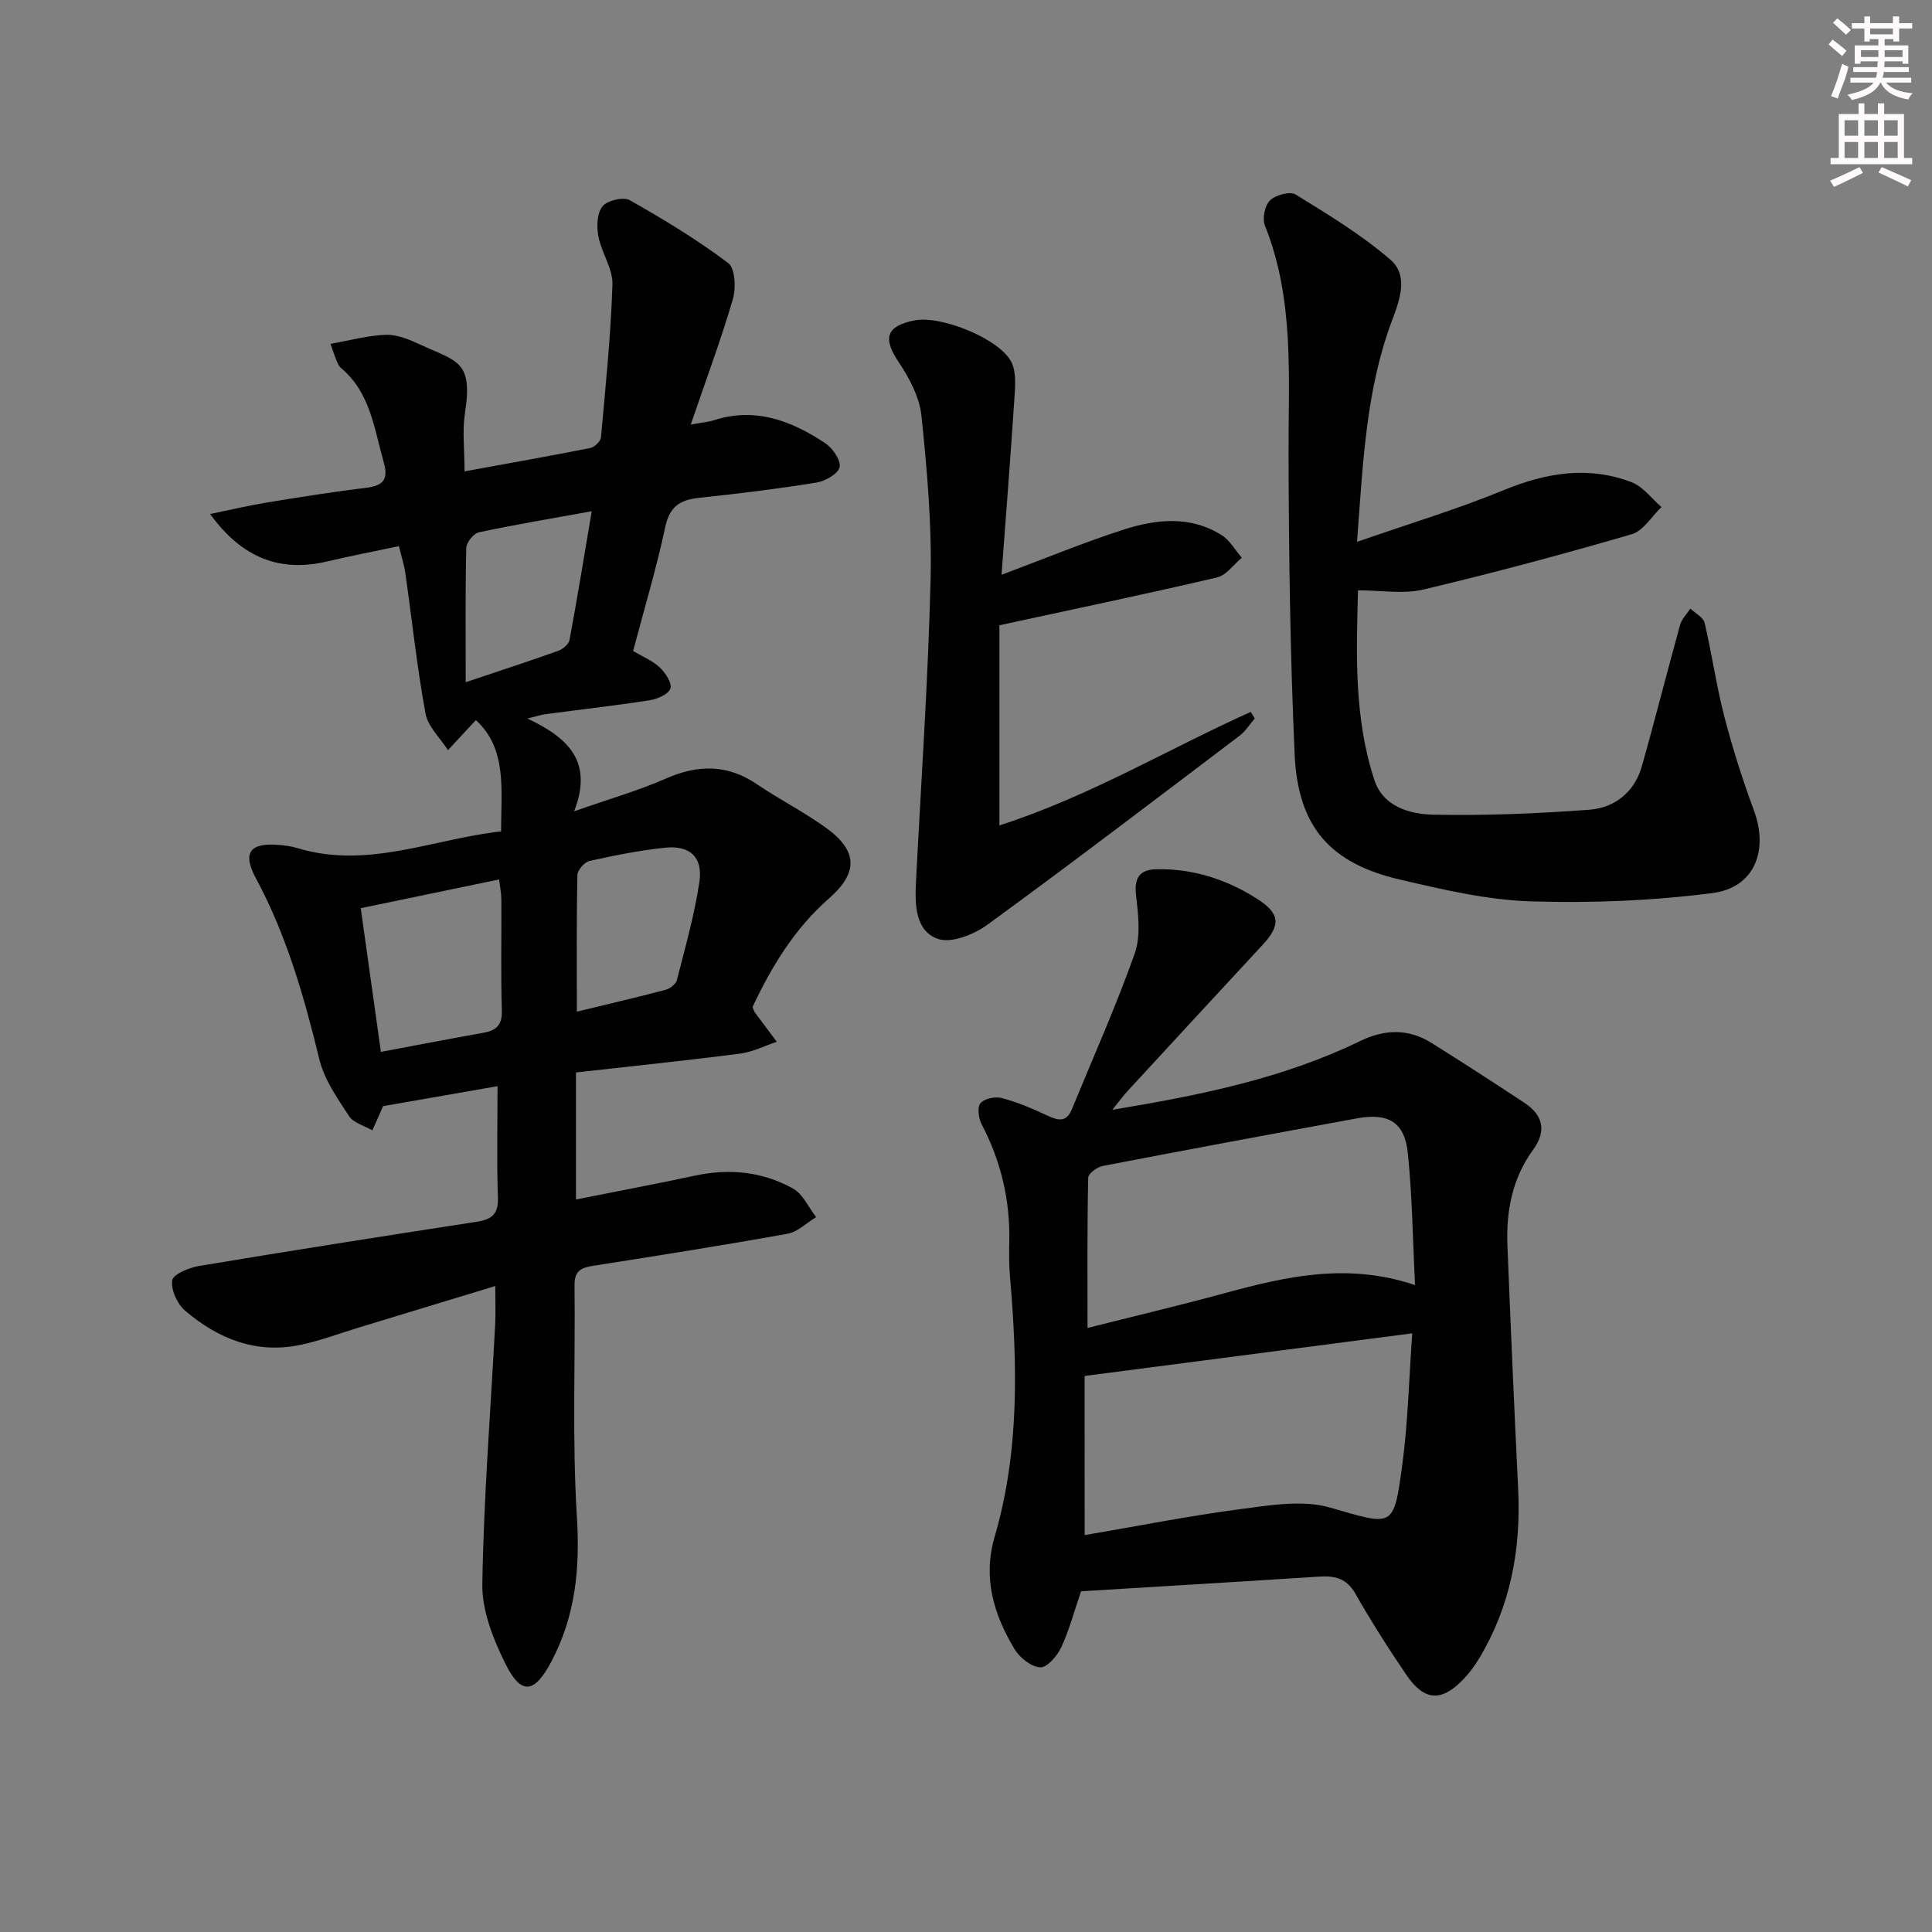<svg enable-background="new 0 0 400 400" viewBox="0 0 400 400" xmlns="http://www.w3.org/2000/svg"><rect x="0" y="0" width="400" height="400" fill="#808080" stroke="none"/><g fill="#010102"><path d="m119.25 222.04v26.3c8.46-1.69 16.58-3.21 24.65-4.94 7.12-1.53 13.99-.83 20.28 2.67 2.06 1.15 3.22 3.9 4.79 5.92-1.97 1.19-3.82 3.07-5.94 3.45-13.39 2.41-26.84 4.53-40.29 6.64-2.49.39-3.82 1.1-3.79 4 .18 15.99-.5 32.03.49 47.97.66 10.64-.29 20.47-5.24 29.87-3.55 6.75-6.29 7.15-9.59.48-2.5-5.05-4.83-10.91-4.75-16.36.28-17.94 1.71-35.87 2.66-53.8.12-2.29.02-4.59.02-7.98-9.75 2.97-19.05 5.79-28.34 8.62-3.96 1.2-7.86 2.68-11.89 3.54-9.18 1.97-17.1-1.2-23.96-7.03-1.63-1.39-2.99-4.33-2.7-6.3.19-1.28 3.51-2.64 5.58-2.99 19.14-3.19 38.31-6.2 57.49-9.15 3.16-.48 4.5-1.63 4.37-5.07-.27-7.43-.08-14.88-.08-23-7.42 1.29-15.12 2.64-23.78 4.15.54-.64.27-.43.14-.14-.77 1.71-1.52 3.43-2.27 5.14-1.66-.96-3.91-1.53-4.85-2.97-2.41-3.69-5.12-7.55-6.13-11.73-3.15-12.97-6.78-25.68-13.15-37.51-2.84-5.27-1.23-7.38 4.7-6.89 1.32.11 2.66.27 3.92.66 14.53 4.41 27.98-1.88 42.15-3.46.03-8.8 1.24-17.12-5.21-23.04-2.24 2.41-4.01 4.32-5.78 6.22-1.61-2.52-4.16-4.88-4.66-7.6-1.76-9.62-2.79-19.38-4.17-29.07-.25-1.75-.82-3.46-1.33-5.57-5.24 1.11-10.09 2.05-14.9 3.18-9.67 2.26-17.53-.65-24.19-9.83 4.23-.87 7.94-1.75 11.7-2.37 6.87-1.13 13.76-2.22 20.67-3.07 3.49-.43 4.58-1.74 3.58-5.25-1.99-6.99-2.76-14.48-8.9-19.58-.47-.39-.69-1.12-.96-1.72-.26-.59-.44-1.21-1.16-3.24 4.11-.72 7.81-1.77 11.54-1.87 2.36-.06 4.89 1.03 7.12 2.06 7.49 3.48 10.88 3.29 9.18 14.11-.58 3.71-.09 7.6-.09 12.1 8.87-1.62 17.46-3.14 26.01-4.83.88-.17 2.15-1.37 2.23-2.19.96-10.54 2.04-21.1 2.38-31.67.1-3.27-2.26-6.56-2.91-9.95-.38-2.02-.3-4.8.84-6.22.99-1.23 4.33-2.03 5.66-1.28 7.02 3.96 13.95 8.18 20.38 13.01 1.44 1.08 1.63 5.2.96 7.49-2.46 8.4-5.53 16.62-8.72 25.95 2.43-.44 3.67-.53 4.81-.9 8.57-2.75 16.05.11 23.02 4.75 1.54 1.02 3.3 3.55 2.99 4.97-.29 1.38-2.99 2.9-4.82 3.2-8.03 1.29-16.11 2.29-24.2 3.14-3.9.41-6.14 1.71-7.06 5.98-1.83 8.57-4.36 17-6.67 25.74 1.93 1.15 4 1.98 5.51 3.4 1.18 1.1 2.57 3.23 2.21 4.37-.38 1.17-2.69 2.18-4.29 2.43-7.21 1.12-14.46 1.94-21.7 2.9-.74.1-1.45.35-3.61.88 8.43 4 13.67 8.87 9.67 19.21 7.25-2.55 13.27-4.26 18.95-6.76 6.65-2.93 12.73-3.02 18.87 1.14 4.68 3.17 9.77 5.75 14.34 9.05 6.55 4.73 6.71 9.26.62 14.6-7.18 6.29-11.93 14.17-15.85 22.5.24.56.31.89.5 1.14 1.5 2.03 3.02 4.04 4.53 6.05-2.54.84-5.03 2.12-7.63 2.46-11.17 1.43-22.4 2.59-33.95 3.89zm-40.39-4.26c7.84-1.47 14.51-2.76 21.19-3.95 2.64-.47 3.94-1.53 3.85-4.58-.23-7.65-.05-15.32-.1-22.98-.01-1.35-.29-2.7-.46-4.19-9.67 2.01-18.7 3.88-28.65 5.95 1.34 9.6 2.73 19.5 4.17 29.75zm40.57-8.33c6.46-1.57 12.42-2.95 18.34-4.51.93-.25 2.16-1.18 2.37-2.01 1.72-6.74 3.64-13.48 4.66-20.34.76-5.13-1.95-7.61-7.09-7.08-5.27.54-10.5 1.6-15.68 2.75-1.03.23-2.46 1.89-2.49 2.92-.19 9.13-.11 18.27-.11 28.27zm3.08-103.6c-8.53 1.55-15.98 2.78-23.36 4.36-1.09.23-2.58 2.09-2.61 3.22-.22 8.9-.12 17.81-.12 27.81 7.28-2.44 13.24-4.38 19.14-6.49.96-.34 2.19-1.36 2.35-2.24 1.59-8.55 2.99-17.14 4.6-26.66z"/><path d="m230.3 229.77c18.42-3.04 35.45-6.54 51.32-14.24 5.01-2.43 9.95-2.61 14.73.38 6.47 4.05 12.89 8.2 19.26 12.41 3.89 2.57 4.63 5.85 1.79 9.75-4.33 5.93-5.59 12.74-5.3 19.87.67 16.79 1.4 33.57 2.22 50.36.6 12.42-1.57 24.17-8.01 34.95-.93 1.56-2.04 3.07-3.29 4.38-4.52 4.76-8.11 4.6-11.81-.81-3.74-5.49-7.32-11.13-10.61-16.9-1.81-3.17-4.26-3.7-7.49-3.5-16.4 1.06-32.8 2.03-49.29 3.04-1.47 4.3-2.47 8.13-4.12 11.64-.83 1.76-2.93 4.19-4.33 4.11-1.87-.1-4.23-1.98-5.3-3.75-4.32-7.16-6.64-14.76-4.14-23.29 5.18-17.72 4.72-35.81 3.17-53.95-.2-2.32-.19-4.66-.14-6.99.2-8.66-1.69-16.79-5.73-24.48-.65-1.23-.93-3.54-.23-4.36.82-.96 3.06-1.41 4.41-1.05 3.17.83 6.25 2.14 9.23 3.53 2.23 1.04 4.07 1.72 5.27-1.19 4.4-10.72 9.14-21.32 13.01-32.23 1.28-3.61.75-8.06.29-12.04-.44-3.77.79-5.41 4.38-5.45 7.54-.1 14.43 2.13 20.72 6.16 4.74 3.04 4.9 5.41 1.06 9.55-9.28 10.01-18.54 20.04-27.78 30.07-.9.95-1.66 2.01-3.29 4.03zm-5.73 88.06c11.07-1.89 21.61-3.99 32.23-5.38 6.14-.8 12.86-1.97 18.56-.33 13.08 3.76 13.18 4.46 14.96-8.8 1.19-8.83 1.39-17.79 2.07-27.27-23.29 3.03-45.59 5.93-67.83 8.83.01 10.56.01 20.98.01 32.95zm.59-42.89c9.33-2.36 18.97-4.64 28.53-7.24 12.68-3.45 25.35-6.33 39.28-1.64-.48-9.51-.58-18.46-1.49-27.31-.66-6.4-4.04-8.4-10.51-7.21-17.56 3.22-35.12 6.48-52.66 9.86-1.16.22-2.99 1.57-3.01 2.43-.22 10.22-.14 20.44-.14 31.11z"/><path d="m280.96 112.18c11.02-3.83 20.84-6.79 30.29-10.67 8.82-3.63 17.55-5.12 26.56-1.67 2.37.91 4.14 3.38 6.18 5.14-2.03 1.93-3.75 4.92-6.14 5.62-14.31 4.17-28.72 8.04-43.22 11.47-4.08.97-8.59.15-13.47.15-.34 12.92-.87 26.34 3.4 39.3 1.81 5.49 7.31 7.05 12.21 7.15 10.74.21 21.52-.22 32.24-1.02 5.26-.39 9.39-3.62 10.91-8.99 2.76-9.72 5.22-19.53 7.92-29.27.34-1.23 1.4-2.27 2.13-3.39 1.02.97 2.68 1.8 2.95 2.95 1.52 6.44 2.43 13.03 4.09 19.43 1.7 6.56 3.77 13.05 6.12 19.41 3.08 8.33.13 16-8.63 17.12-12.46 1.59-25.16 2.11-37.72 1.7-9.03-.3-18.07-2.44-26.94-4.5-14.42-3.35-21.11-10.9-21.79-25.83-.94-20.74-1.21-41.52-1.27-62.28-.05-15.97 1.26-31.97-4.9-47.31-.58-1.44-.01-4.16 1.07-5.21 1.15-1.12 4.14-1.93 5.3-1.21 6.75 4.16 13.62 8.33 19.6 13.48 3.81 3.28 1.98 8.3.35 12.63-5.33 14.16-6 29.08-7.24 45.8z"/><path d="m207.36 119c8.98-3.36 17.08-6.72 25.4-9.39 6.74-2.16 13.78-2.86 20.21 1.21 1.68 1.07 2.77 3.08 4.13 4.65-1.69 1.4-3.19 3.63-5.11 4.08-14.65 3.43-29.38 6.5-45.07 9.9v41.44c18.53-5.96 34.85-15.76 52.03-23.5.28.45.56.91.84 1.36-1.03 1.2-1.9 2.62-3.13 3.56-17.37 13.15-34.7 26.37-52.31 39.2-2.78 2.02-7.51 3.87-10.25 2.85-4.63-1.71-4.69-7.09-4.46-11.72 1.07-20.91 2.52-41.81 3.03-62.74.27-11.26-.73-22.59-1.89-33.81-.4-3.85-2.51-7.81-4.72-11.12-3.3-4.93-2.64-7.43 3.23-8.63 5.51-1.13 17.89 3.87 20.17 8.75 1.02 2.2.7 5.16.54 7.74-.8 12.06-1.74 24.09-2.64 36.17z"/></g><path d="m378.6 9.2.8-1c.9.7 1.9 1.4 2.9 2.3l-.9 1.1c-1.1-.9-2-1.7-2.8-2.4zm.5 10.7c.9-2.1 1.6-4.3 2.3-6.7.4.2.8.4 1.3.6-.7 3.1-1.5 4.3-2.2 6.6zm.4-15.2.9-.9c1 .8 2 1.6 2.8 2.4l-1 1c-1-.9-1.9-1.8-2.7-2.5zm12.5-1.3h1.2v1.4h2.7v1.1h-2.7v2.7h-1.2v-.5h-1.8v1.3h4.9v3.8h-1.2v-.5h-3.7c0 .4-.1.9-.1 1.2h5.1v1h-5.2c0 .5-.1.9-.3 1.2h6v1h-5.2c1.1 1.3 2.9 2 5.5 2.2-.4.4-.7.8-.9 1.3-2.9-.5-4.8-1.6-5.7-3.5h-.1c-.8 1.7-2.7 2.9-5.9 3.6-.2-.4-.6-.8-.9-1.1 2.8-.6 4.6-1.4 5.4-2.5h-4.8v-1h5.3c.1-.3.2-.7.2-1.2h-4.9v-1h5c0-.4 0-.8.1-1.2h-3.6v.5h-1.2v-3.8h4.9v-1.3h-1.8v.5h-1.1v-2.7h-2.6v-1.1h2.6v-1.4h1.2v1.4h4.7v-1.4zm-6.7 8.4h3.6c0-.4 0-.9 0-1.4h-3.6zm1.9-4.7h4.7v-1.2h-4.7zm6.7 3.3h-3.7v1.4h3.7z" fill="#fcfafa"/><path d="m384.7 21.4h1.3v2.2h2.8v-2.2h1.3v2.2h4.1v9.1h1.7v1.3h-16.9v-1.3h1.7v-9.1h4.1v-2.2zm.3 13.2.7 1.2c-1.8.9-3.8 1.9-6 2.9-.2-.4-.5-.8-.8-1.3 2.4-1 4.4-2 6.1-2.8zm-3.1-6.5h2.8v-3.2h-2.8zm0 4.6h2.8v-3.3h-2.8v3.2zm4.1-4.6h2.8v-3.2h-2.8zm0 4.6h2.8v-3.3h-2.8zm3.6 1.9c2.1.9 4.1 1.8 6.1 2.7l-.7 1.3c-2.2-1.1-4.2-2-6.1-2.9zm3.3-9.7h-2.8v3.2h2.8zm-2.8 7.8h2.8v-3.3h-2.8z" fill="#fcfafa"/></svg>
